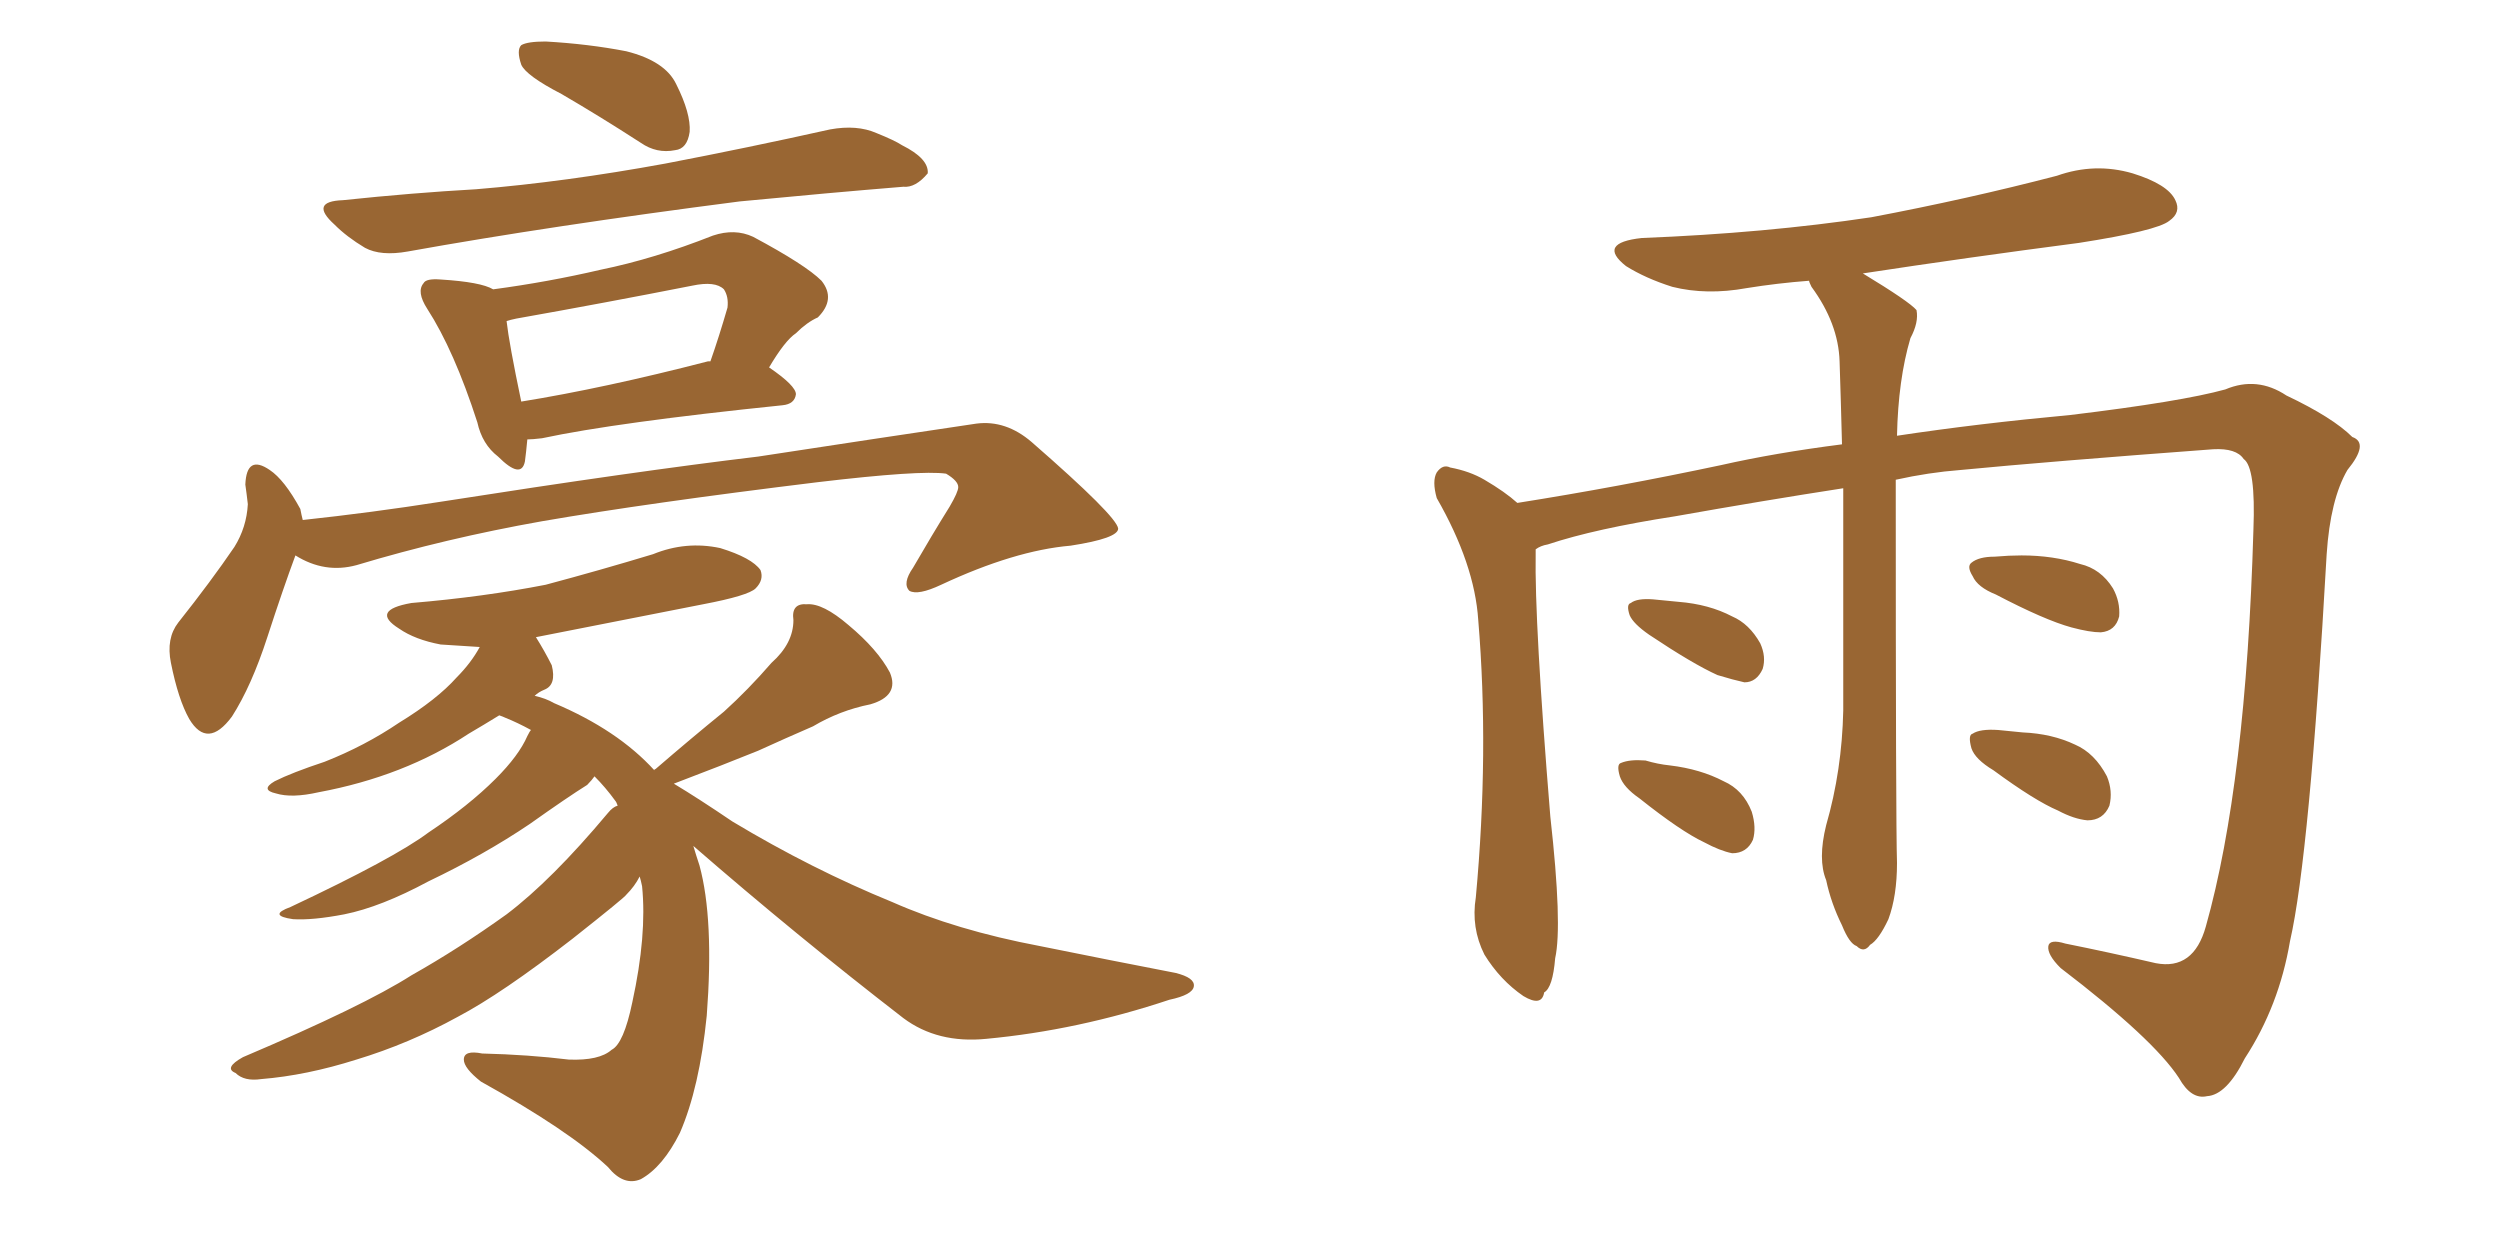<svg xmlns="http://www.w3.org/2000/svg" xmlns:xlink="http://www.w3.org/1999/xlink" width="300" height="150"><path fill="#996633" padding="10" d="M35.45 66.65L35.45 66.65Q33.98 70.61 32.08 76.46L32.08 76.46Q30.18 82.32 27.83 85.99L27.83 85.99Q24.90 89.94 22.71 86.28L22.71 86.28Q21.39 83.94 20.51 79.54L20.51 79.54Q19.92 76.61 21.39 74.71L21.39 74.71Q25.34 69.73 28.13 65.63L28.13 65.63Q29.59 63.28 29.74 60.50L29.74 60.50Q29.59 59.18 29.44 58.15L29.44 58.15Q29.59 54.49 32.37 56.40L32.37 56.40Q34.13 57.57 36.04 61.08L36.04 61.08Q36.18 61.82 36.33 62.40L36.33 62.40Q44.53 61.52 52.88 60.21L52.88 60.21Q76.32 56.54 90.97 54.79L90.97 54.79Q105.32 52.59 117.19 50.83L117.19 50.83Q120.70 50.39 123.78 53.03L123.78 53.03Q134.03 61.96 134.18 63.43L134.18 63.43Q134.18 64.60 128.47 65.48L128.47 65.48Q121.73 66.06 112.94 70.17L112.94 70.17Q110.16 71.48 109.13 70.90L109.13 70.90Q108.25 70.02 109.57 68.12L109.57 68.12Q111.77 64.31 113.96 60.79L113.96 60.79Q114.99 59.03 114.99 58.45L114.99 58.45Q114.99 57.71 113.53 56.84L113.53 56.84Q110.45 56.40 98.14 57.86L98.14 57.86Q77.78 60.35 65.04 62.55L65.04 62.55Q53.47 64.60 42.77 67.82L42.77 67.82Q38.96 68.85 35.45 66.65ZM83.20 101.51L83.20 101.51Q83.50 102.54 83.94 103.86L83.94 103.86Q85.69 110.30 84.81 121.88L84.81 121.88Q83.94 130.52 81.59 135.94L81.59 135.94Q79.54 140.04 76.90 141.50L76.90 141.50Q74.85 142.38 72.95 140.04L72.95 140.04Q68.26 135.64 57.71 129.79L57.71 129.79Q55.66 128.17 55.66 127.15L55.66 127.15Q55.66 125.98 57.86 126.42L57.86 126.42Q63.43 126.56 68.26 127.15L68.26 127.15Q71.92 127.29 73.39 125.98L73.39 125.98Q74.85 125.24 75.88 120.26L75.88 120.26Q77.64 112.21 77.05 106.35L77.05 106.35Q76.90 105.62 76.76 105.18L76.76 105.18Q76.17 106.35 75.15 107.37L75.15 107.37Q75 107.67 68.70 112.65L68.70 112.65Q60.21 119.24 54.93 122.02L54.93 122.02Q49.07 125.24 42.77 127.15L42.77 127.15Q36.77 129.05 31.35 129.49L31.35 129.49Q29.30 129.79 28.27 128.76L28.27 128.76Q26.81 128.17 29.15 126.86L29.15 126.86Q43.65 120.70 49.37 117.04L49.37 117.04Q55.08 113.82 60.79 109.72L60.79 109.72Q66.21 105.62 72.95 97.56L72.95 97.56Q73.54 96.83 74.12 96.68L74.12 96.68Q73.97 96.24 73.83 96.09L73.83 96.09Q72.66 94.48 71.34 93.16L71.34 93.16Q71.04 93.60 70.46 94.19L70.46 94.19Q68.12 95.65 63.57 98.88L63.57 98.88Q58.15 102.54 51.42 105.76L51.42 105.76Q45.70 108.84 41.31 109.72L41.31 109.72Q37.50 110.45 35.16 110.30L35.16 110.30Q32.08 109.86 34.86 108.84L34.86 108.84Q47.31 102.98 51.42 99.90L51.42 99.90Q56.25 96.68 59.47 93.46L59.47 93.46Q62.26 90.67 63.28 88.33L63.28 88.33Q63.57 87.74 63.72 87.60L63.72 87.60Q62.11 86.72 60.64 86.13L60.64 86.13Q60.35 85.99 59.91 85.84L59.91 85.84Q58.01 87.01 56.25 88.04L56.25 88.04Q48.49 93.16 38.23 95.07L38.23 95.07Q35.01 95.80 33.11 95.21L33.11 95.21Q31.20 94.78 32.96 93.75L32.96 93.75Q35.01 92.72 38.96 91.41L38.96 91.41Q43.80 89.50 47.90 86.72L47.90 86.72Q52.44 83.94 54.79 81.30L54.79 81.30Q56.54 79.54 57.57 77.64L57.57 77.64Q55.08 77.49 52.88 77.34L52.88 77.34Q49.80 76.76 47.90 75.44L47.90 75.44Q44.38 73.24 49.37 72.36L49.37 72.36Q58.01 71.63 65.48 70.17L65.48 70.17Q72.07 68.41 78.37 66.50L78.37 66.50Q82.32 64.89 86.43 65.77L86.43 65.77Q90.23 66.94 91.26 68.41L91.26 68.41Q91.70 69.58 90.67 70.61L90.67 70.61Q89.79 71.48 84.38 72.51L84.38 72.51Q73.97 74.56 64.31 76.46L64.31 76.46Q65.33 78.08 66.21 79.83L66.21 79.83Q66.80 82.18 65.33 82.76L65.33 82.76Q64.60 83.06 64.16 83.50L64.16 83.50Q65.48 83.79 66.50 84.38L66.50 84.38Q74.12 87.60 78.52 92.43L78.52 92.43Q78.52 92.29 78.66 92.29L78.66 92.29Q82.91 88.62 86.87 85.40L86.87 85.40Q89.79 82.76 92.58 79.54L92.58 79.54Q95.21 77.20 95.21 74.41L95.21 74.41Q94.92 72.36 96.83 72.51L96.83 72.51Q98.73 72.36 101.81 75L101.81 75Q105.32 77.93 106.79 80.71L106.79 80.71Q107.96 83.50 104.44 84.52L104.44 84.52Q100.78 85.25 97.56 87.16L97.56 87.16Q94.19 88.62 90.97 90.09L90.97 90.09Q87.01 91.70 80.86 94.04L80.86 94.04Q83.79 95.80 87.89 98.58L87.89 98.58Q97.41 104.30 107.08 108.25L107.08 108.25Q114.70 111.62 124.80 113.53L124.80 113.53Q133.45 115.28 141.06 116.75L141.06 116.75Q143.41 117.33 143.26 118.36L143.26 118.36Q143.12 119.38 140.33 119.97L140.33 119.97Q129.35 123.63 118.36 124.66L118.36 124.66Q112.50 125.24 108.40 122.17L108.40 122.17Q95.51 112.21 83.20 101.51ZM67.38 11.28L67.38 11.28Q63.13 9.08 62.55 7.76L62.55 7.76Q61.96 6.01 62.55 5.42L62.55 5.42Q63.28 4.98 65.48 4.98L65.48 4.98Q70.61 5.27 75.15 6.15L75.15 6.15Q79.83 7.32 81.15 10.11L81.15 10.11Q82.91 13.62 82.76 15.82L82.76 15.82Q82.47 17.87 81.01 18.02L81.01 18.02Q78.81 18.46 76.90 17.14L76.90 17.14Q71.92 13.92 67.38 11.28ZM41.16 24.02L41.16 24.02Q49.51 23.14 57.13 22.71L57.13 22.71Q67.82 21.83 79.83 19.63L79.83 19.63Q89.79 17.72 99.61 15.53L99.61 15.53Q102.83 14.94 105.18 15.97L105.18 15.97Q107.37 16.85 108.25 17.43L108.25 17.43Q111.47 19.04 111.33 20.80L111.33 20.80Q109.86 22.56 108.40 22.41L108.40 22.41Q99.46 23.14 88.77 24.17L88.77 24.17Q66.06 27.10 48.93 30.18L48.93 30.18Q45.70 30.76 43.80 29.74L43.80 29.74Q41.60 28.42 40.14 26.95L40.14 26.95Q37.06 24.17 41.16 24.02ZM63.28 52.73L63.28 52.73Q63.13 54.35 62.99 55.37L62.99 55.37Q62.55 57.57 59.77 54.79L59.77 54.79Q57.86 53.32 57.28 50.68L57.28 50.68Q54.49 42.04 51.27 37.06L51.27 37.06Q49.95 35.01 50.83 33.98L50.83 33.98Q51.12 33.40 52.88 33.54L52.88 33.54Q57.71 33.84 59.18 34.72L59.18 34.72Q65.77 33.84 72.07 32.37L72.07 32.37Q78.52 31.05 85.55 28.27L85.55 28.27Q88.18 27.39 90.38 28.42L90.38 28.42Q96.68 31.79 98.58 33.69L98.58 33.69Q100.34 35.89 98.14 38.09L98.14 38.09Q96.83 38.67 95.51 39.99L95.51 39.99Q94.19 40.87 92.29 44.09L92.29 44.09Q95.51 46.29 95.51 47.31L95.51 47.31Q95.36 48.49 93.90 48.63L93.90 48.63Q73.97 50.68 65.04 52.59L65.04 52.59Q63.87 52.73 63.28 52.73ZM84.96 43.36L84.96 43.36L84.96 43.36Q85.11 43.36 85.25 43.36L85.25 43.36Q86.28 40.43 87.30 36.91L87.30 36.91Q87.45 35.60 86.87 34.72L86.87 34.72Q85.84 33.69 83.06 34.28L83.06 34.28Q72.66 36.33 61.96 38.23L61.96 38.23Q61.23 38.38 60.79 38.53L60.79 38.53Q61.08 41.16 62.55 48.19L62.55 48.19Q72.51 46.58 84.96 43.36ZM227.49 57.57L227.49 57.57Q227.49 99.02 227.64 103.56L227.64 103.56Q227.64 107.52 226.61 110.30L226.61 110.30Q225.44 112.79 224.41 113.38L224.41 113.38Q223.68 114.40 222.80 113.53L222.80 113.53Q221.92 113.23 221.04 111.04L221.04 111.04Q219.73 108.40 219.14 105.62L219.14 105.62Q218.12 103.13 219.14 99.02L219.14 99.02Q221.04 92.43 221.19 85.25L221.19 85.25Q221.19 71.04 221.19 58.59L221.19 58.59Q211.67 60.06 200.98 61.96L200.98 61.96Q191.46 63.43 185.74 65.33L185.74 65.33Q184.86 65.48 184.28 65.92L184.28 65.92Q184.28 66.21 184.28 66.36L184.28 66.36Q184.13 74.71 186.04 98.00L186.04 98.00Q187.50 111.04 186.62 114.99L186.62 114.99Q186.33 118.51 185.30 119.09L185.30 119.09Q185.01 120.85 182.81 119.53L182.81 119.53Q180.03 117.63 178.13 114.55L178.13 114.55Q176.51 111.33 177.10 107.67L177.10 107.67Q178.71 90.23 177.39 74.41L177.39 74.41Q176.95 67.68 172.41 59.77L172.41 59.77Q171.83 57.71 172.41 56.69L172.41 56.69Q173.14 55.66 174.02 56.10L174.02 56.10Q176.37 56.54 178.13 57.57L178.13 57.57Q180.62 59.03 182.08 60.35L182.08 60.35Q194.09 58.45 206.54 55.81L206.54 55.81Q212.99 54.35 221.04 53.32L221.04 53.32Q220.90 47.90 220.75 43.36L220.75 43.36Q220.61 38.82 217.38 34.42L217.38 34.42Q217.09 33.84 217.09 33.69L217.09 33.69Q213.28 33.98 209.62 34.57L209.62 34.57Q204.79 35.45 200.68 34.42L200.68 34.42Q197.46 33.40 195.12 31.93L195.12 31.93Q191.60 29.15 197.02 28.56L197.02 28.56Q211.82 27.98 224.56 26.07L224.56 26.07Q236.13 23.88 246.83 21.09L246.83 21.09Q251.37 19.48 255.91 20.80L255.91 20.80Q260.16 22.12 261.04 24.02L261.04 24.02Q261.77 25.49 260.30 26.51L260.30 26.51Q258.84 27.69 249.46 29.15L249.46 29.15Q235.99 30.91 223.54 32.81L223.54 32.81Q229.10 36.18 229.98 37.21L229.98 37.21Q230.27 38.67 229.25 40.58L229.25 40.58Q227.78 45.56 227.64 52.29L227.64 52.29Q237.30 50.83 248.44 49.80L248.44 49.80Q261.77 48.19 267.04 46.73L267.04 46.73Q270.85 45.12 274.37 47.46L274.37 47.46Q279.93 50.10 282.28 52.44L282.28 52.44Q284.33 53.17 281.69 56.40L281.69 56.40Q279.64 59.91 279.20 66.50L279.20 66.50Q277.15 102.69 274.80 112.94L274.80 112.94Q273.49 120.70 269.38 127.00L269.38 127.00Q267.19 131.40 264.84 131.54L264.84 131.54Q262.94 131.98 261.47 129.35L261.47 129.35Q258.40 124.66 247.27 116.16L247.27 116.16Q245.65 114.55 245.80 113.53L245.80 113.53Q245.95 112.65 247.85 113.23L247.85 113.23Q252.98 114.26 258.69 115.58L258.69 115.58Q263.23 116.46 264.70 111.18L264.70 111.18Q269.53 94.04 270.41 63.57L270.41 63.57Q270.70 56.10 269.24 55.08L269.24 55.08Q268.36 53.76 265.58 53.91L265.58 53.91Q245.95 55.37 235.25 56.40L235.25 56.40Q231.45 56.69 227.49 57.57ZM197.90 76.17L197.90 76.17Q196.00 74.85 195.56 73.83L195.56 73.83Q195.12 72.51 195.70 72.36L195.70 72.36Q196.44 71.78 198.34 71.92L198.34 71.92Q199.95 72.07 201.42 72.22L201.42 72.22Q205.08 72.51 207.86 73.97L207.86 73.97Q209.91 74.85 211.23 77.20L211.23 77.20Q211.96 78.81 211.52 80.27L211.52 80.27Q210.79 81.88 209.33 81.88L209.33 81.88Q208.01 81.59 206.10 81.01L206.10 81.01Q203.17 79.69 197.90 76.17ZM196.73 95.80L196.73 95.80Q194.82 94.48 194.38 93.16L194.38 93.16Q193.95 91.70 194.53 91.55L194.53 91.55Q195.56 91.11 197.46 91.26L197.46 91.26Q198.93 91.70 200.39 91.85L200.39 91.85Q204.05 92.29 206.84 93.75L206.84 93.75Q209.18 94.78 210.21 97.41L210.21 97.41Q210.79 99.32 210.35 100.78L210.35 100.78Q209.62 102.39 207.86 102.39L207.86 102.39Q206.40 102.10 204.49 101.07L204.49 101.07Q201.71 99.76 196.73 95.80ZM239.50 71.34L239.50 71.34Q237.30 70.46 236.72 69.14L236.72 69.14Q235.99 67.97 236.57 67.53L236.57 67.53Q237.45 66.80 239.36 66.80L239.36 66.80Q241.11 66.65 242.58 66.65L242.58 66.65Q246.39 66.65 249.61 67.68L249.61 67.68Q252.10 68.26 253.56 70.61L253.56 70.61Q254.44 72.22 254.30 73.97L254.30 73.97Q253.86 75.73 252.10 75.88L252.10 75.88Q250.78 75.88 248.58 75.29L248.58 75.29Q245.36 74.41 239.50 71.34ZM239.21 92.43L239.21 92.43L239.21 92.43Q237.01 91.11 236.57 89.79L236.57 89.79Q236.13 88.18 236.72 88.04L236.72 88.04Q237.60 87.45 239.79 87.60L239.79 87.60Q241.26 87.74 242.72 87.89L242.72 87.89Q246.24 88.04 249.02 89.36L249.02 89.36Q251.37 90.38 252.83 93.16L252.83 93.16Q253.56 94.92 253.13 96.68L253.13 96.68Q252.39 98.44 250.49 98.44L250.49 98.44Q248.88 98.29 246.97 97.27L246.97 97.27Q244.19 96.09 239.21 92.43Z"/></svg>